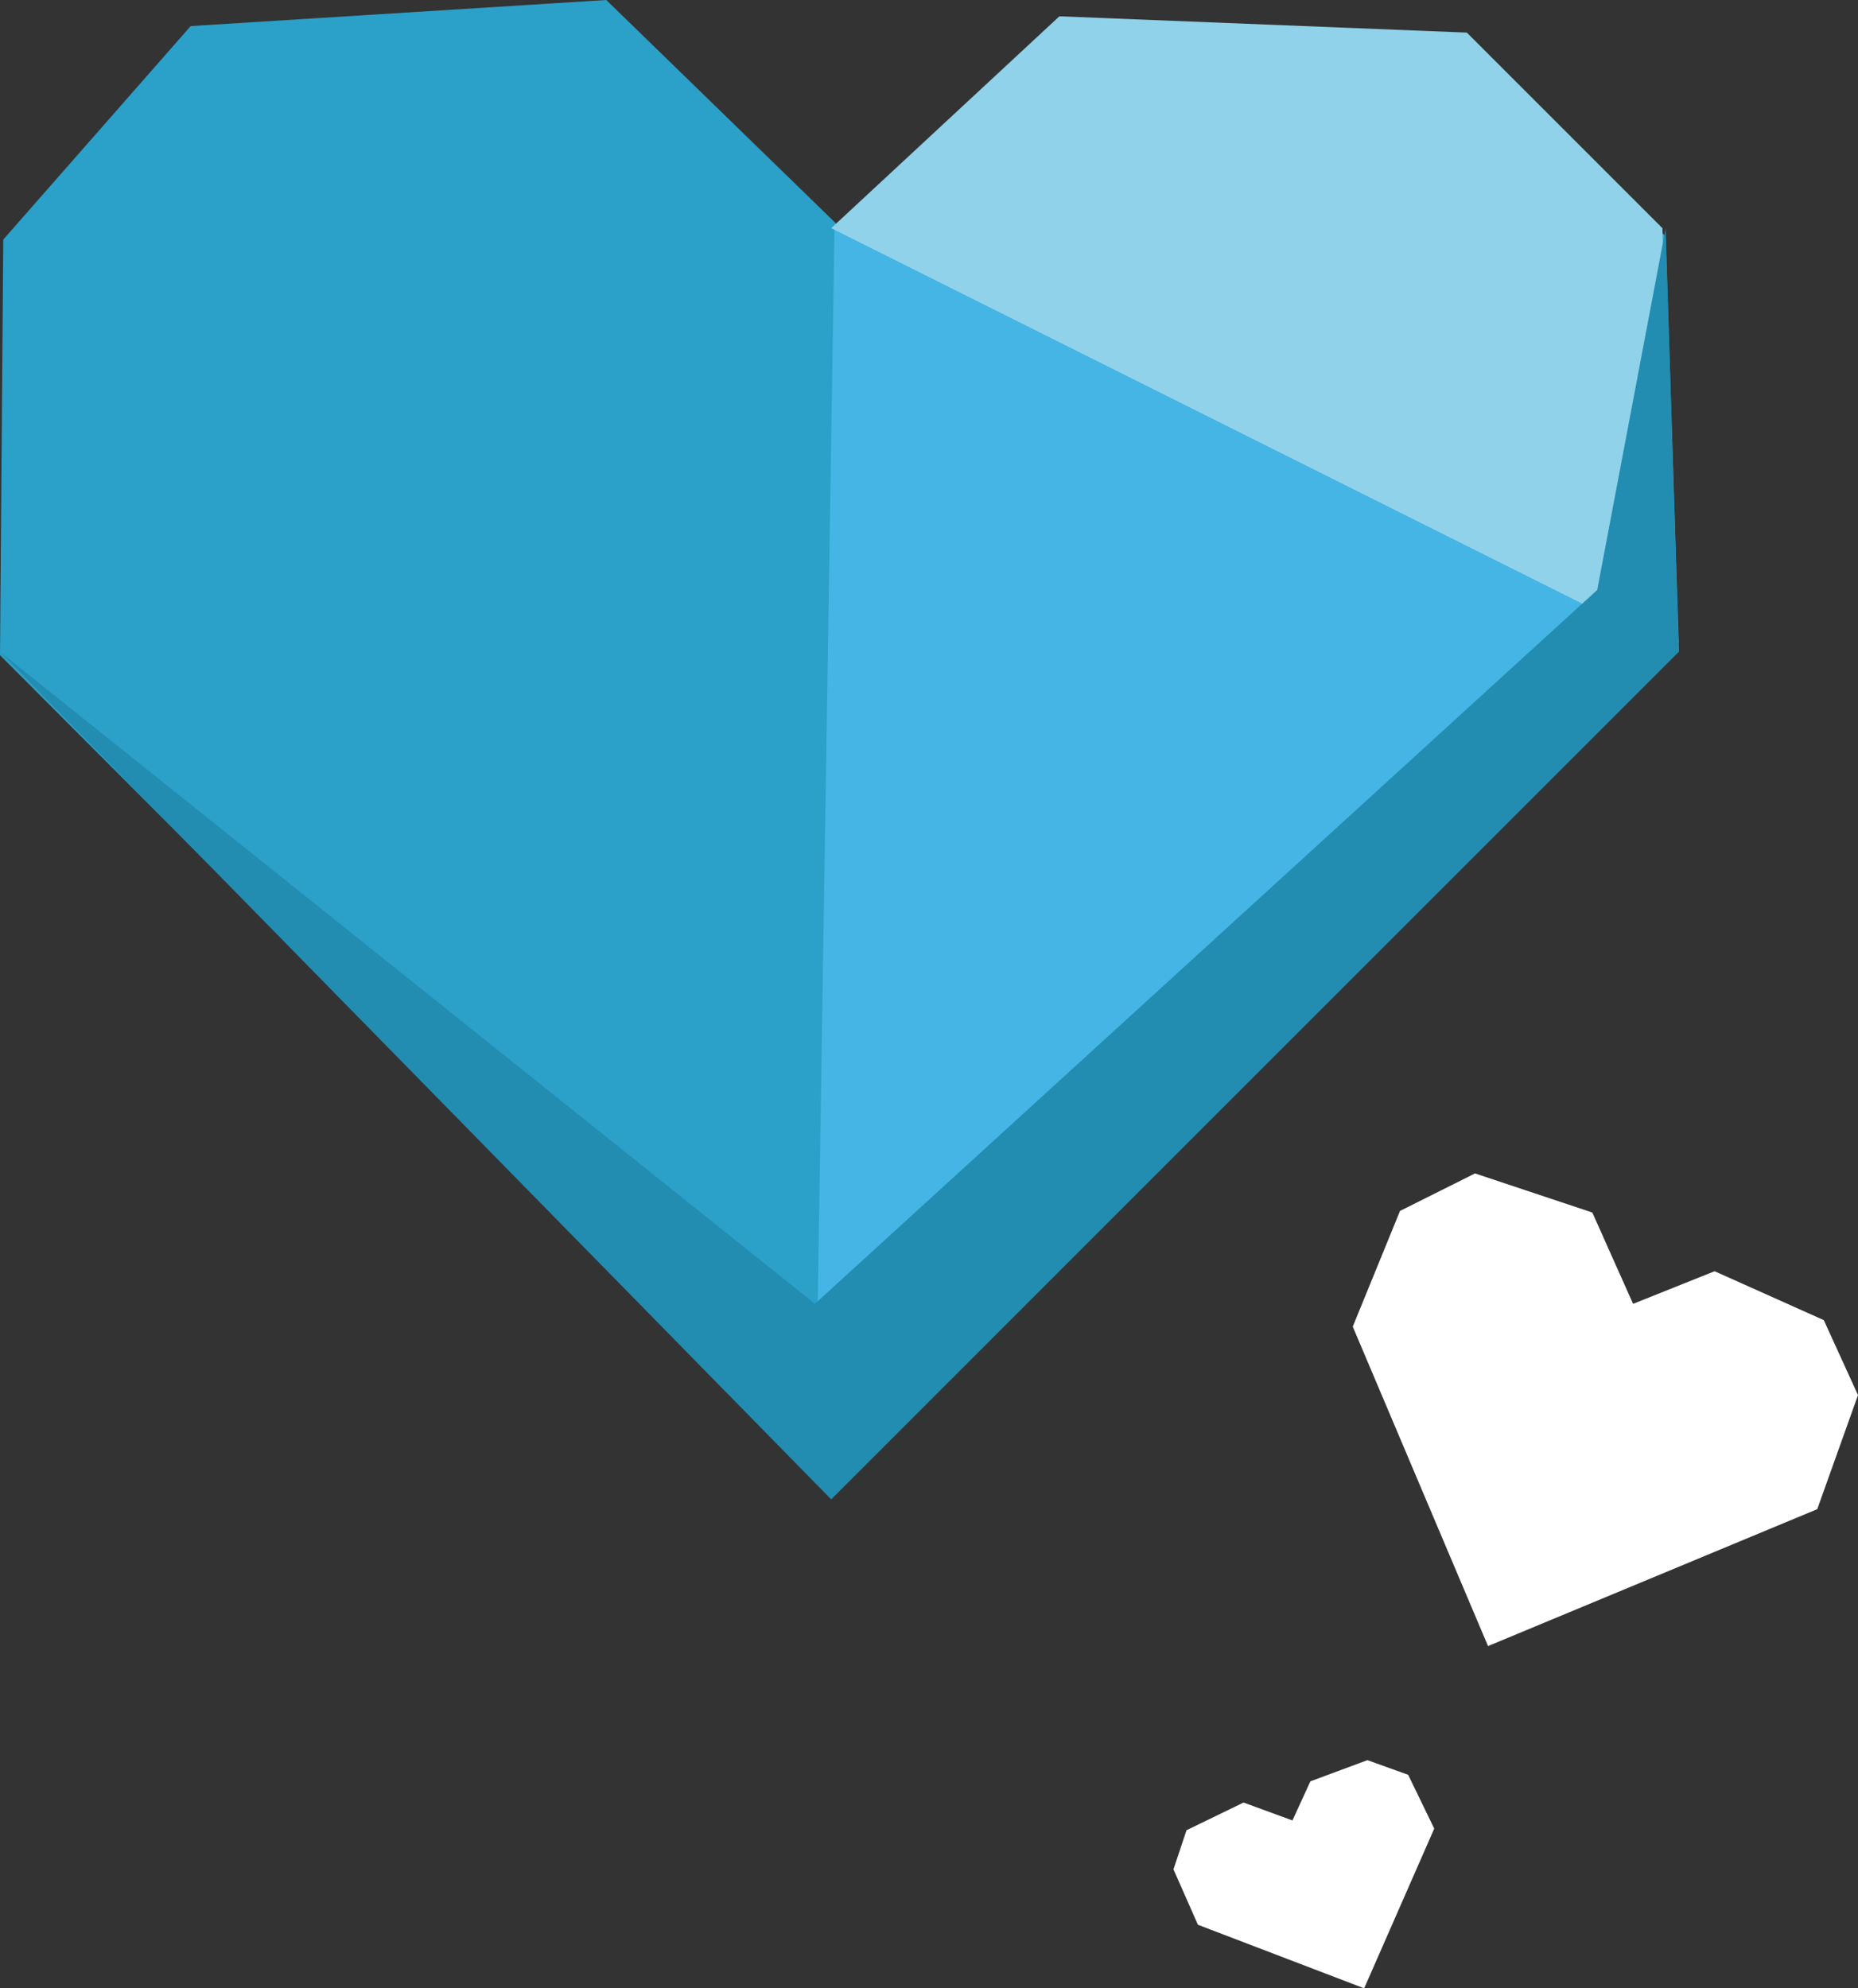 <svg width="114px" height="122px" version="1.1" xmlns="http://www.w3.org/2000/svg" x="0" y="0" viewBox="0 0 114 122" xml:space="preserve">
    <rect x="0" y="0" width="114" height="122" fill="#333333" stroke="none"/>
    <style type="text/css">
        .st0{fill-rule:evenodd;clip-rule:evenodd;fill:#FFFFFF;}
        .st1{fill-rule:evenodd;clip-rule:evenodd;fill:#2BA0C9;}
        .st2{fill-rule:evenodd;clip-rule:evenodd;fill:#44B5E5;}
        .st3{fill-rule:evenodd;clip-rule:evenodd;fill:#8FD2EA;}
        .st4{fill-rule:evenodd;clip-rule:evenodd;fill:#238CB1;}
    </style>

    <polygon class="st0" points="111.9 81 105.2 78 100.2 80 97.7 74.4 90.5 72 85.9 74.3 83 81.4 91.3 101 111.5 92.6 114 85.6 "/>
    <polygon class="st0" points="83.9 108 80.4 109.3 79.3 111.7 76.3 110.6 72.8 112.3 72 114.7 73.5 118.1 83.7 122 88 112.2 86.4 108.9 "/>
    <polygon class="st1" points="37.2 0 11.7 1.6 0.2 14.7 0 40.2 50.7 91 103 39.4 102.2 14.5 89.9 2.6 65 1.8 51.9 14.3 "/>
    <polygon class="st2" points="51.2 14 50 91 102 39.2 101.2 14.6 "/>
    <polygon class="st3" points="51 14 65 1 90 2 102 14 103 40 "/>
    <polygon class="st4" points="98 36.2 50 80 0 40 51 92 103 40 102.2 14 "/>
</svg>
